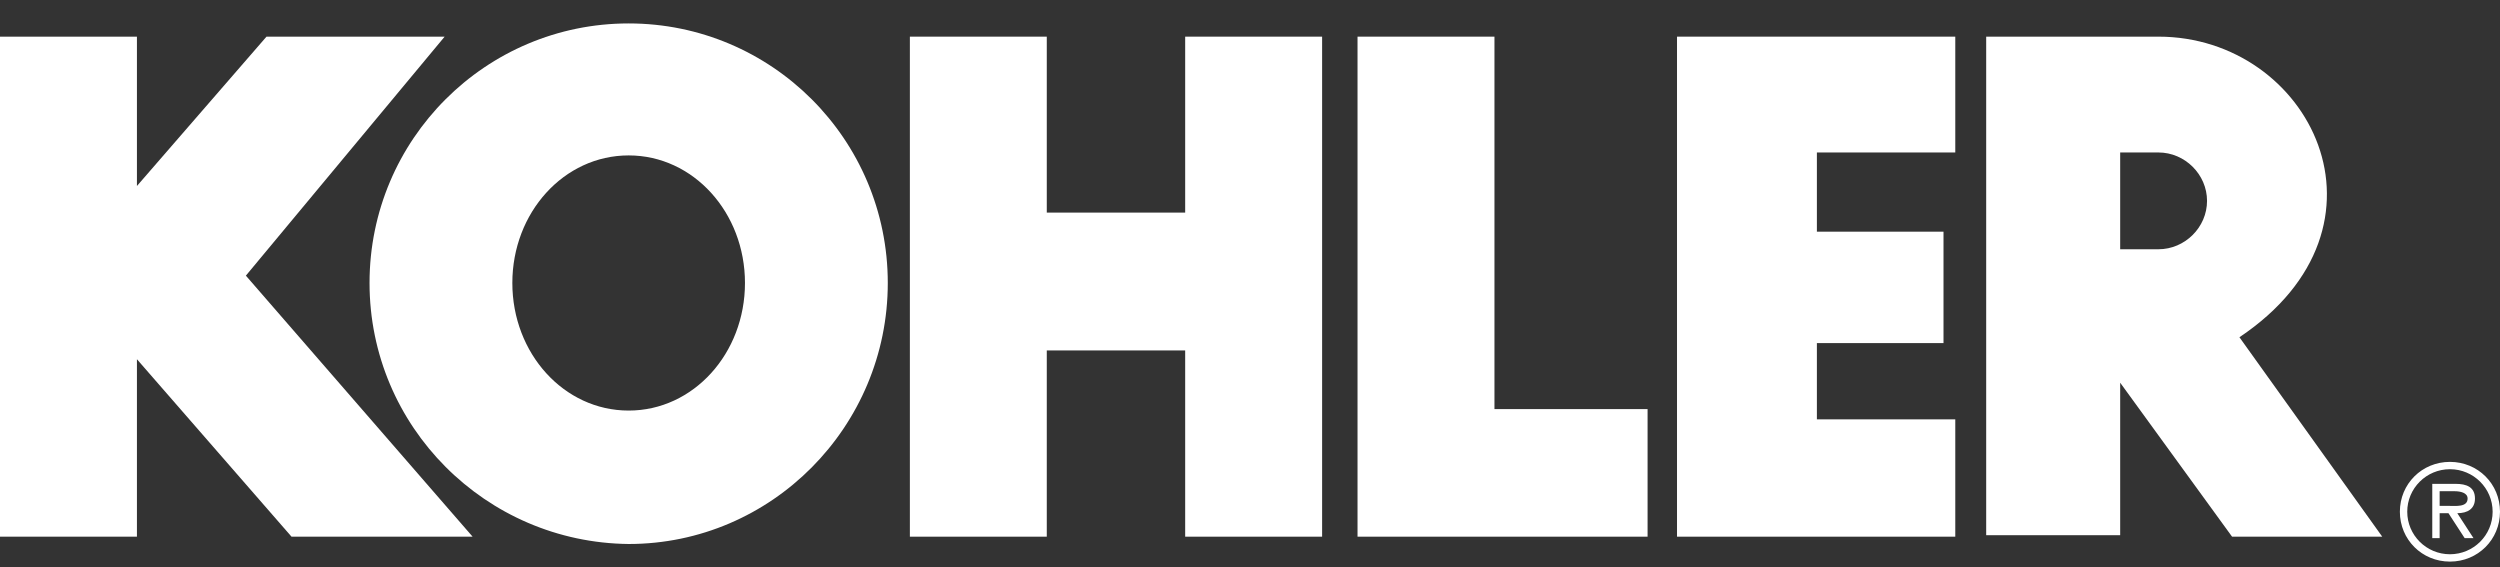 <svg width="97" height="22" viewBox="0 0 97 22" fill="none" xmlns="http://www.w3.org/2000/svg">
<rect x="0" y="0" width="97" height="22" fill="#333333" stroke="none"/>
<path d="M52.672 20.823V1.422H57.985V15.873H63.926V20.823H52.672Z" fill="white"/>
<path d="M35.303 20.823V1.422H40.615V8.249H45.985V1.422H51.298V20.823H45.985V13.597H40.615V20.823H35.303Z" fill="white"/>
<path d="M17.252 1.422L9.54 10.695L18.337 20.823H11.311L5.313 13.938V20.823H0V1.422H5.313V7.225L5.256 7.282L10.34 1.422H17.252Z" fill="white"/>
<path d="M14.338 10.98C14.338 5.404 18.851 0.909 24.392 0.909C29.933 0.909 34.446 5.404 34.446 10.98C34.446 16.556 29.933 21.107 24.392 21.107C18.851 21.05 14.338 16.556 14.338 10.98ZM24.392 15.93C26.905 15.93 28.905 13.711 28.905 10.98C28.905 8.249 26.905 6.03 24.392 6.03C21.878 6.03 19.879 8.249 19.879 10.98C19.879 13.711 21.878 15.93 24.392 15.93Z" fill="white"/>
<path d="M70.381 1.422H75.865V5.916H70.495V8.989H75.408V13.312H70.495V16.271H75.865V20.823H70.438H65.068V1.422H70.381Z" fill="white"/>
<path d="M86.89 13.085L92.431 20.823H86.604L82.263 14.849V20.766H77.064V1.422H83.748C89.632 1.422 93.345 8.761 86.89 13.085ZM83.748 9.671C84.776 9.671 85.633 8.818 85.633 7.794C85.633 6.77 84.776 5.916 83.748 5.916H82.263V9.671H83.748Z" fill="white"/>
<path d="M93.115 19.855C93.115 18.774 93.972 17.921 95.058 17.921C96.143 17.921 97 18.774 97 19.855C97 20.936 96.143 21.79 95.058 21.79C93.972 21.79 93.115 20.936 93.115 19.855ZM96.714 19.855C96.714 18.945 95.972 18.205 95.058 18.205C94.144 18.205 93.401 18.945 93.401 19.855C93.401 20.766 94.144 21.505 95.058 21.505C95.972 21.505 96.714 20.766 96.714 19.855ZM95.972 20.88H95.629L95 19.912H94.658V20.88H94.372V18.774H95.286C95.686 18.774 96.029 18.888 96.029 19.343C96.029 19.742 95.743 19.912 95.343 19.912L95.972 20.88ZM95 19.628C95.286 19.628 95.743 19.685 95.743 19.343C95.743 19.116 95.457 19.059 95.229 19.059H94.658V19.628H95Z" fill="white"/>
</svg>
